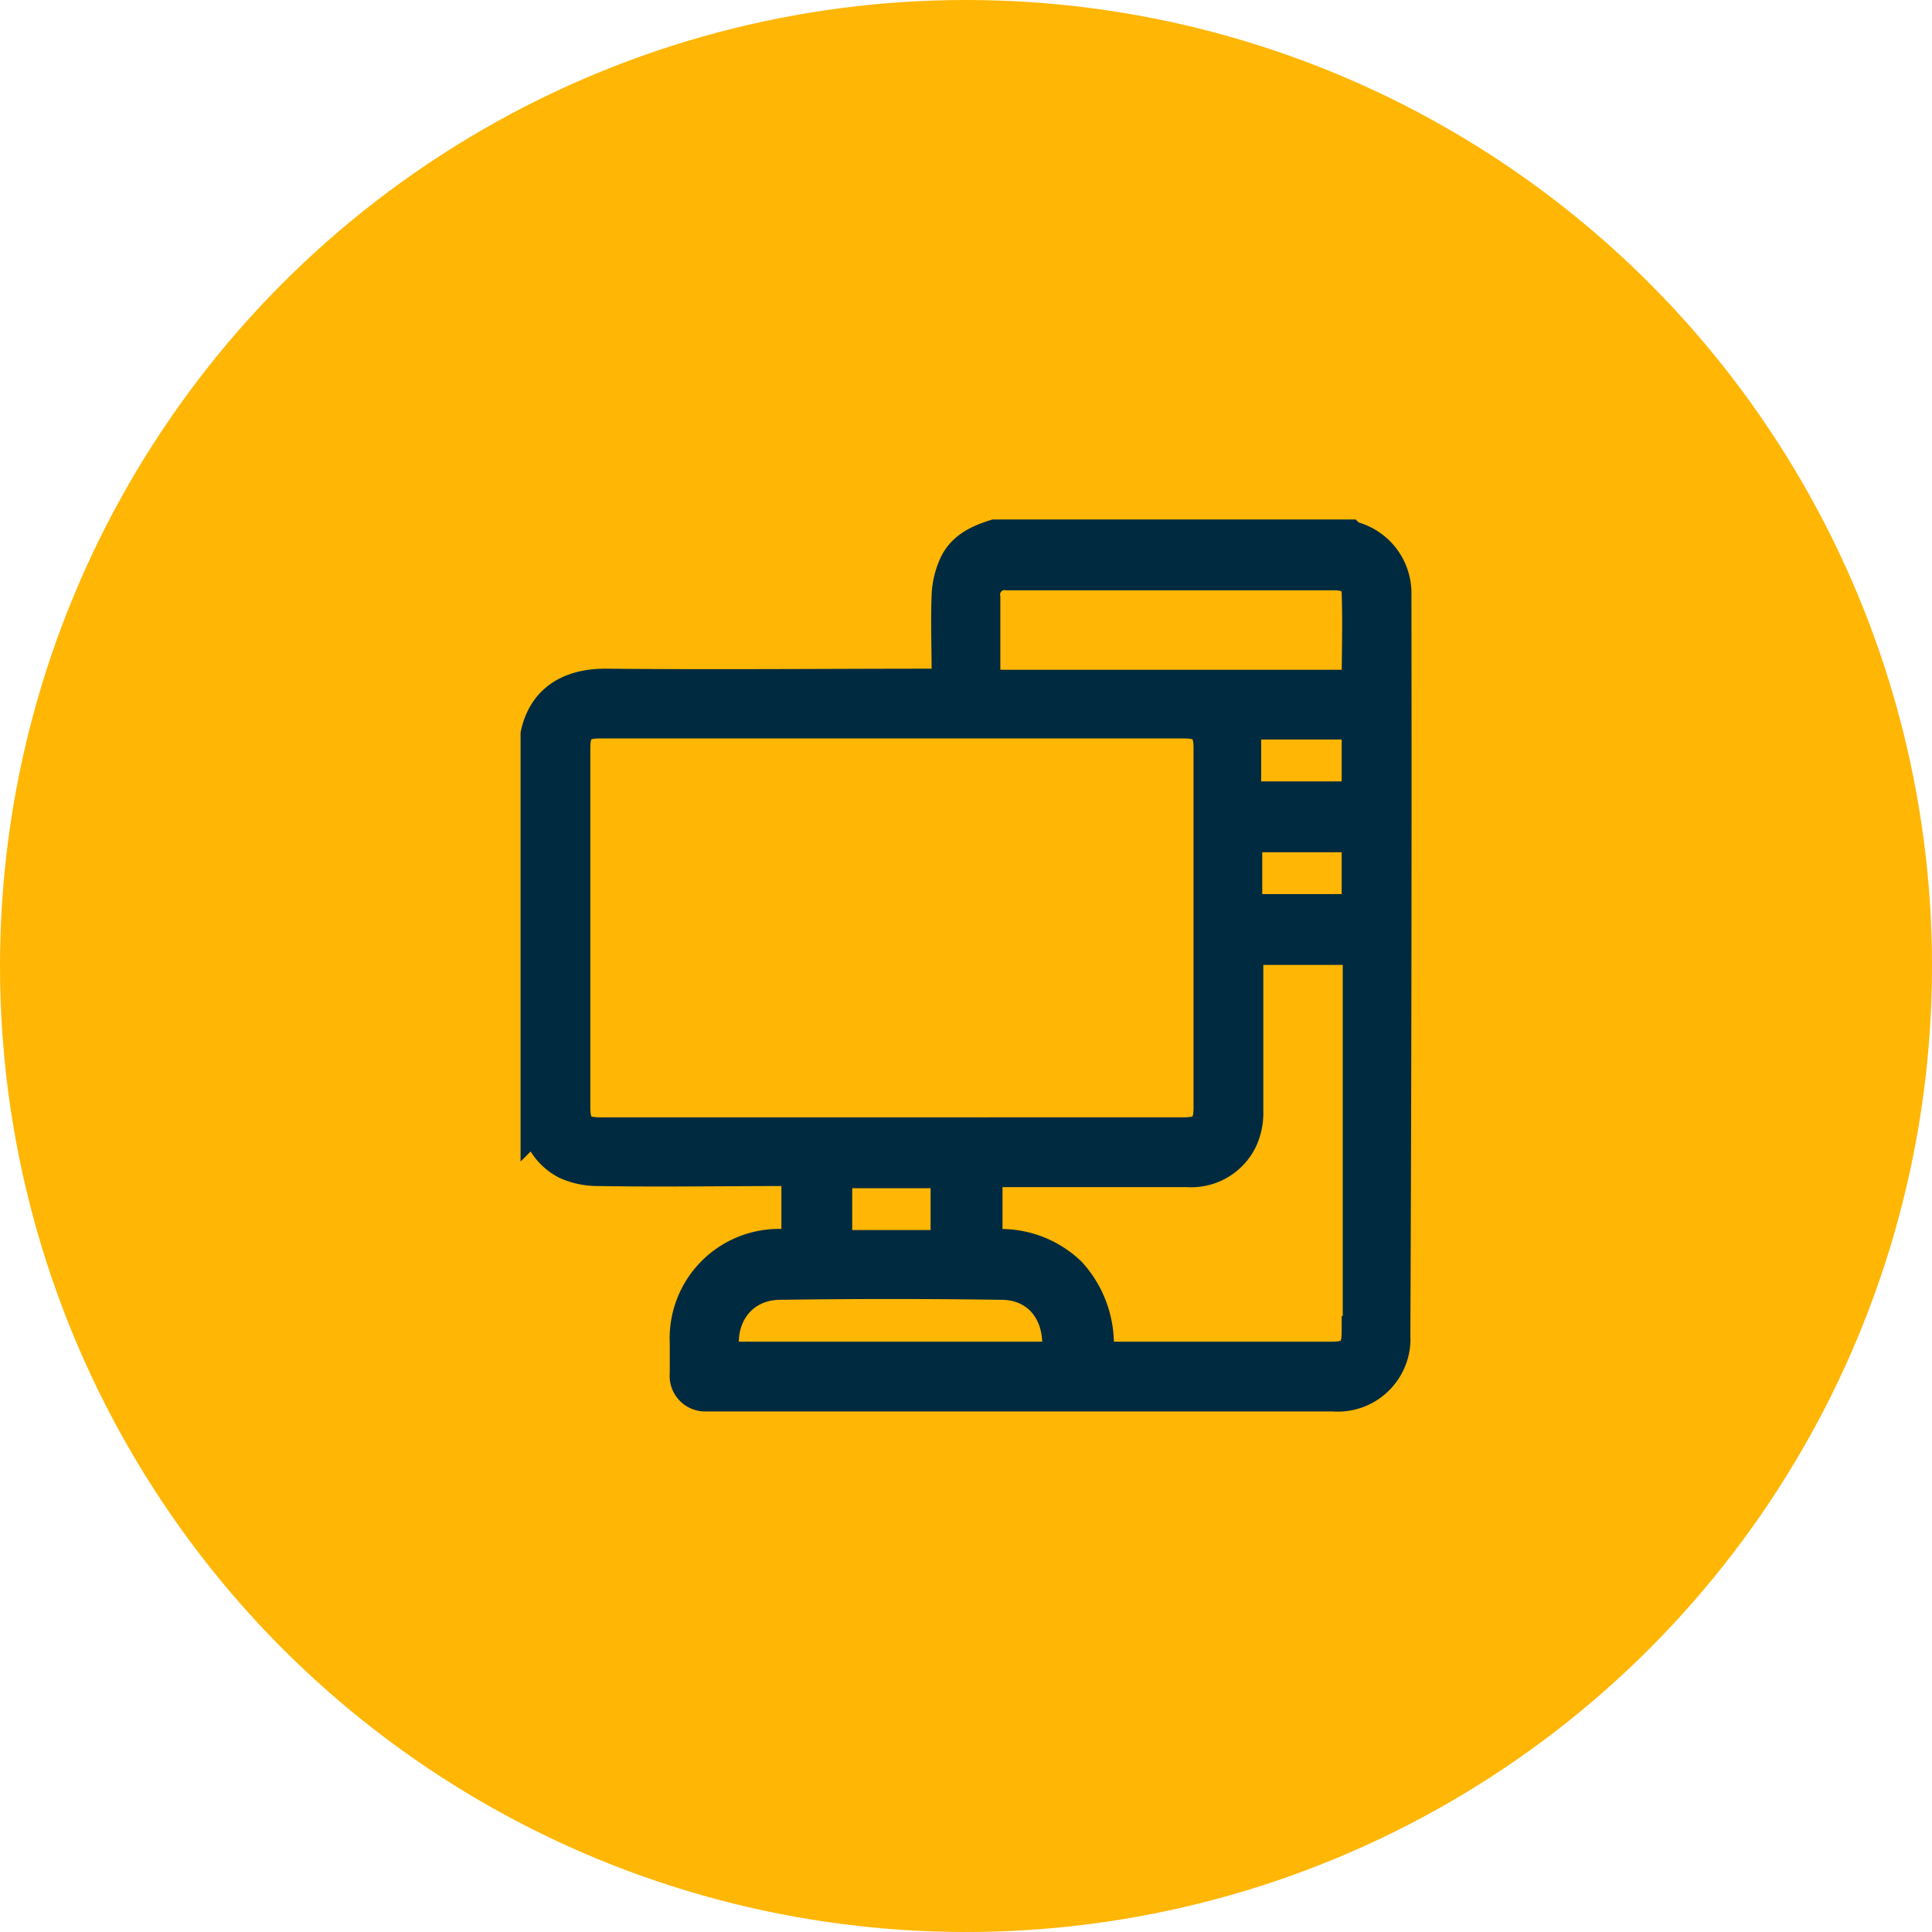 <svg id="Layer_1" data-name="Layer 1" xmlns="http://www.w3.org/2000/svg" width="180" height="180" viewBox="0 0 180 180"><defs><style>.cls-1{fill:#ffb605;}.cls-2{fill:#002a3f;stroke:#002a3f;stroke-miterlimit:10;stroke-width:3px;}</style></defs><title>technology</title><circle class="cls-1" cx="90" cy="90" r="90"/><g id="TxjN37.tif"><path class="cls-2" d="M130,55.4a5.37,5.37,0,0,0-3.9-5.3.76.76,0,0,1-.4-.2h-33c-1.6.5-3.1,1.2-3.8,2.9a7.6,7.6,0,0,0-.6,2.6c-.1,2.5,0,5,0,7.5v.9h-1c-10.3,0-20.6.1-30.9,0-3.3,0-5.7,1.4-6.4,4.6v36.2a5.23,5.23,0,0,0,2.8,3.8,7.17,7.17,0,0,0,2.9.6c5.9.1,11.7,0,17.6,0h1v7H72.9a8.69,8.69,0,0,0-9,9.1V128a1.81,1.81,0,0,0,1.9,2h58.4a5.26,5.26,0,0,0,5.2-3,5.1,5.1,0,0,0,.5-2.5Q130.05,90,130,55.4Zm-38.3.3a1.92,1.92,0,0,1,2.2-2.2h30.5c1.3,0,2.1.6,2.1,1.7.1,2.9,0,5.8,0,8.7H91.7V55.7Zm24.4,22.2h10.4v6.9H116.1Zm-.1-3.6V67.4h10.5v6.9ZM55.9,105.6c-1.8,0-2.4-.6-2.4-2.4V69.7c0-1.8.6-2.4,2.4-2.4h54.4c1.8,0,2.4.6,2.4,2.4v33.5c0,1.8-.6,2.4-2.4,2.4H55.9Zm32.3,3.6v6.9H77.9v-6.9Zm10.5,17.3H67.5c-.8-3.6,1.4-6.9,5.2-6.9,6.9-.1,13.7-.1,20.6,0,3.1,0,5.2,2.2,5.3,5.4A6.62,6.62,0,0,1,98.7,126.5Zm27.8-2.4c0,1.8-.6,2.4-2.4,2.4H102.2a9.86,9.86,0,0,0-2.5-7.9,9.31,9.31,0,0,0-7.8-2.5v-7h18.7a5.19,5.19,0,0,0,5.1-3,6,6,0,0,0,.5-2.6V88.4h10.4v35.7Z"/></g></svg>
